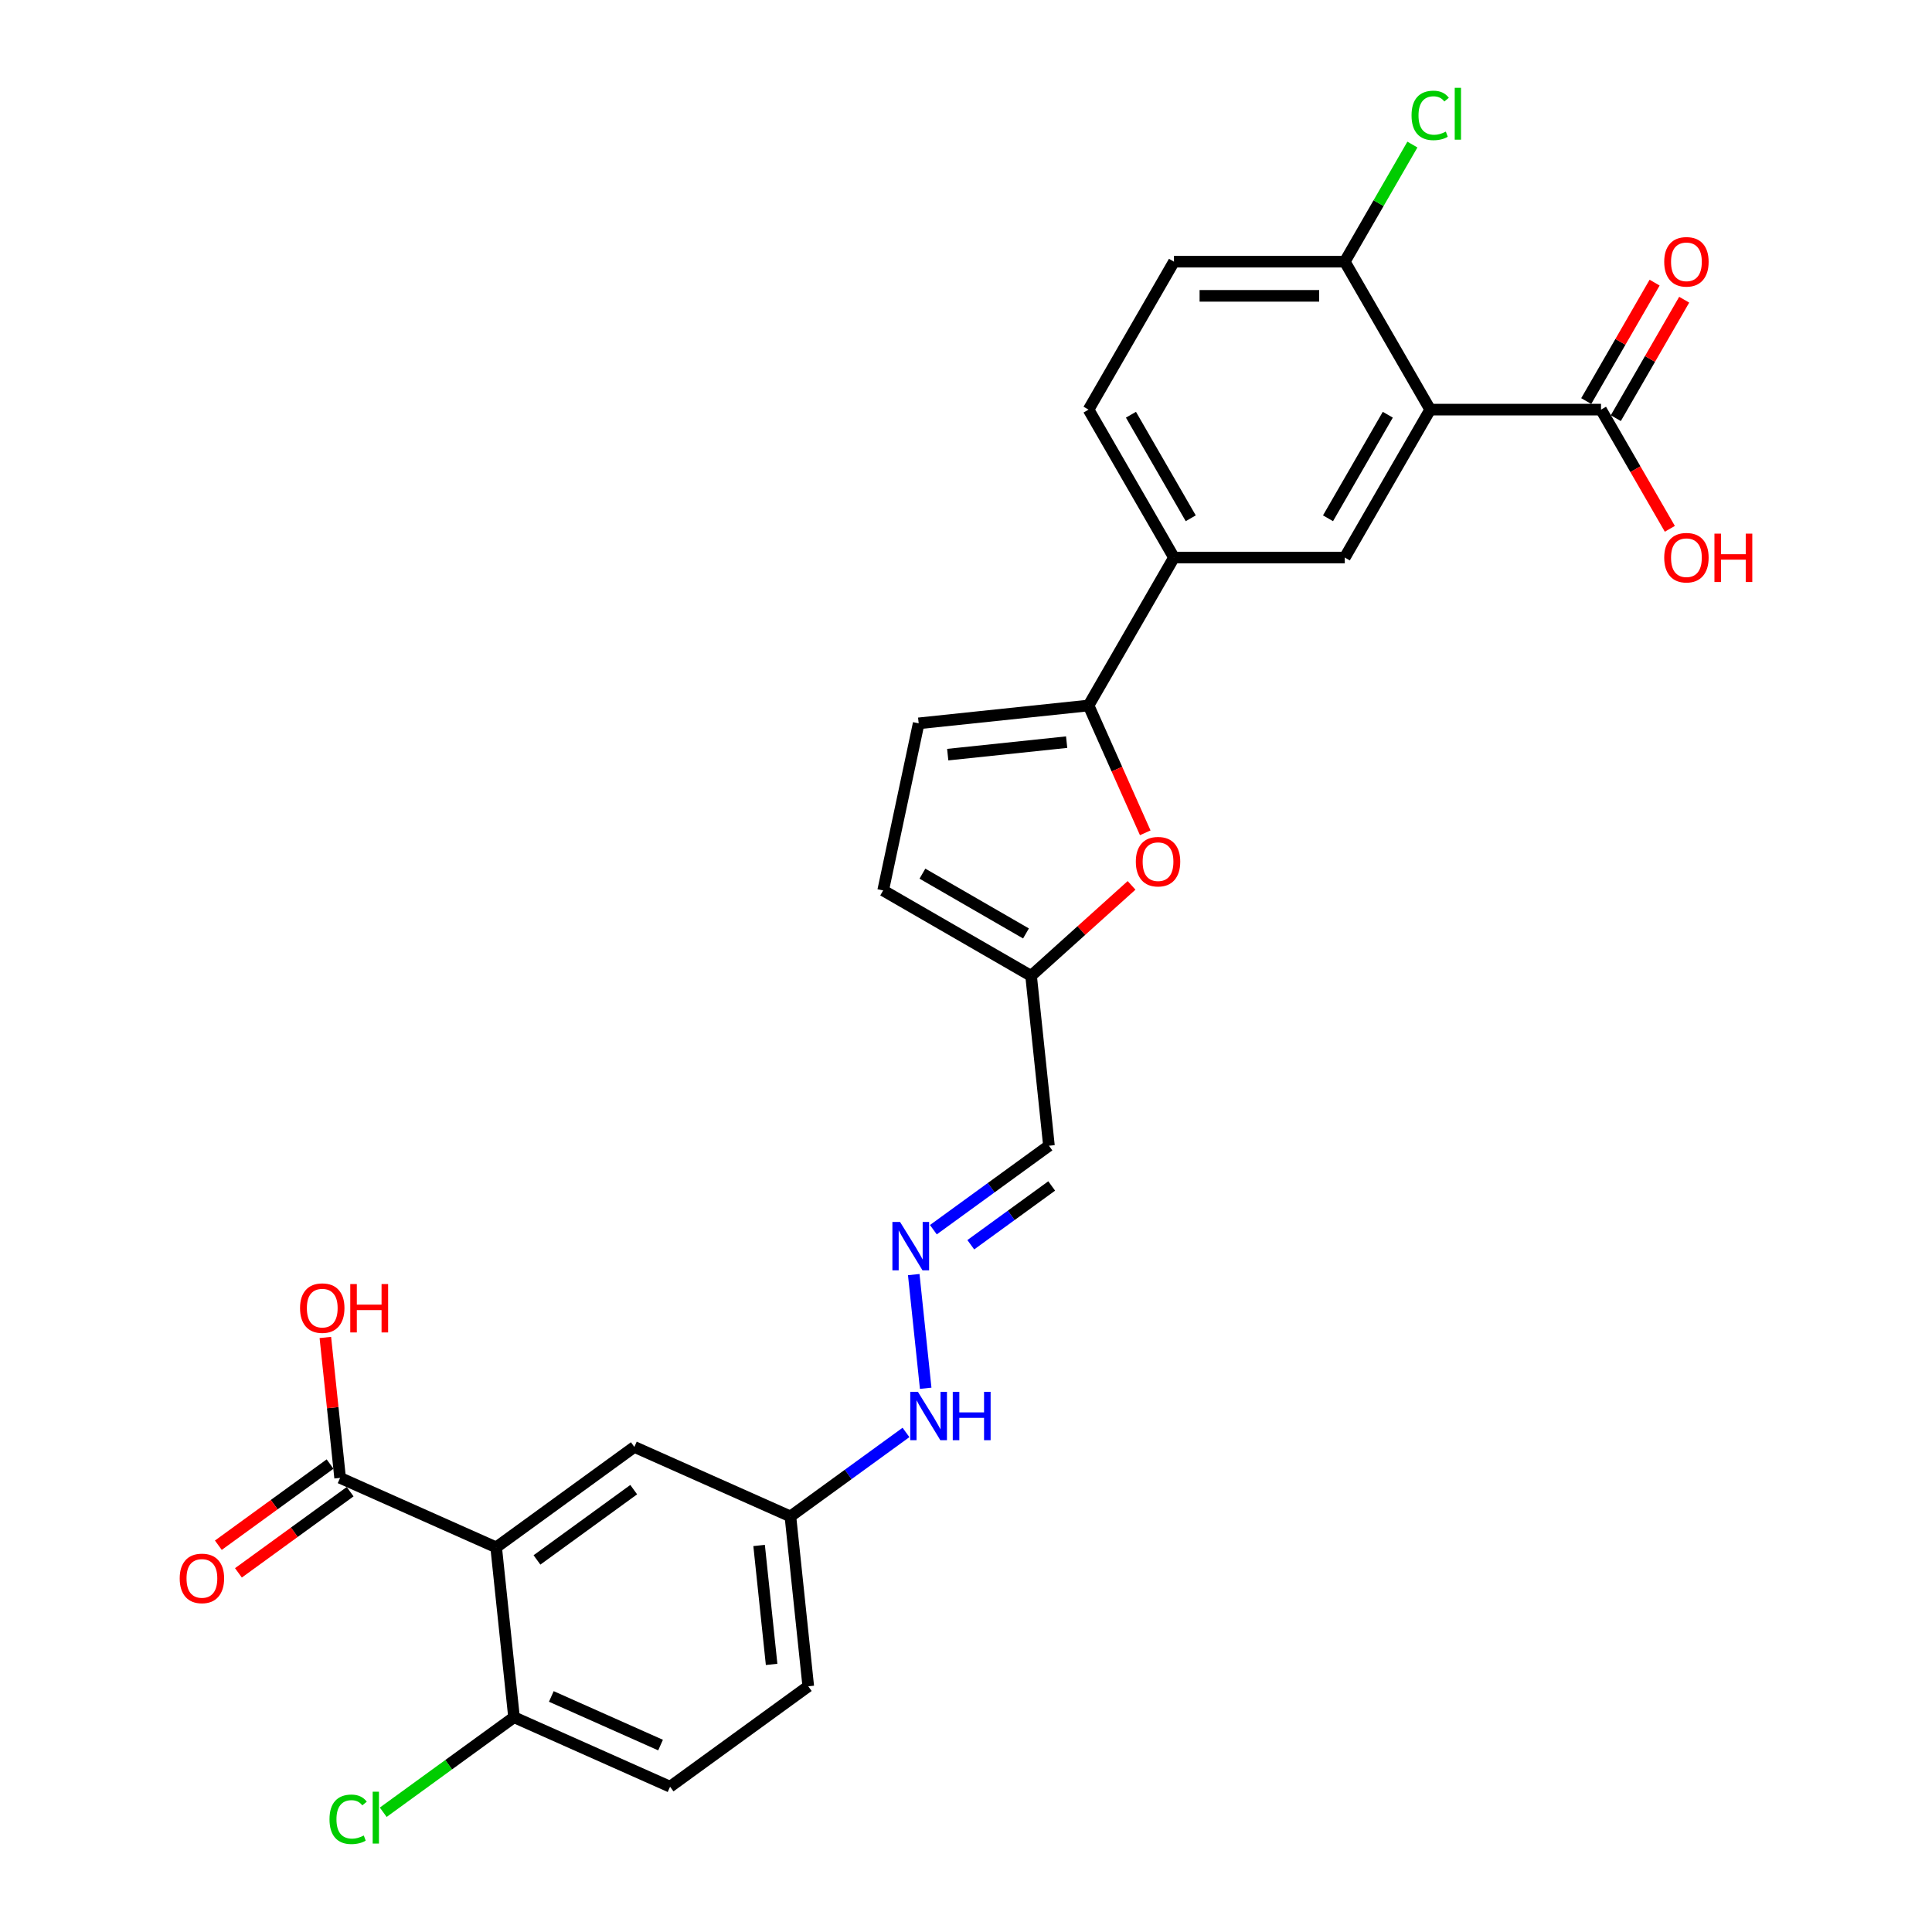 <?xml version='1.0' encoding='iso-8859-1'?>
<svg version='1.1' baseProfile='full'
              xmlns='http://www.w3.org/2000/svg'
                      xmlns:rdkit='http://www.rdkit.org/xml'
                      xmlns:xlink='http://www.w3.org/1999/xlink'
                  xml:space='preserve'
width='1000px' height='1000px' viewBox='0 0 1000 1000'>
<!-- END OF HEADER -->
<rect style='opacity:1.0;fill:#FFFFFF;stroke:none' width='1000' height='1000' x='0' y='0'> </rect>
<path class='bond-3' d='M 740.267,212.018 L 696.059,288.588' style='fill:none;fill-rule:evenodd;stroke:#000000;stroke-width:6px;stroke-linecap:butt;stroke-linejoin:miter;stroke-opacity:1' />
<path class='bond-3' d='M 718.322,214.661 L 687.376,268.261' style='fill:none;fill-rule:evenodd;stroke:#000000;stroke-width:6px;stroke-linecap:butt;stroke-linejoin:miter;stroke-opacity:1' />
<path class='bond-4' d='M 740.267,212.018 L 828.683,212.018' style='fill:none;fill-rule:evenodd;stroke:#000000;stroke-width:6px;stroke-linecap:butt;stroke-linejoin:miter;stroke-opacity:1' />
<path class='bond-11' d='M 740.267,212.018 L 696.059,135.447' style='fill:none;fill-rule:evenodd;stroke:#000000;stroke-width:6px;stroke-linecap:butt;stroke-linejoin:miter;stroke-opacity:1' />
<path class='bond-0' d='M 256.812,800.904 L 328.342,748.934' style='fill:none;fill-rule:evenodd;stroke:#000000;stroke-width:6px;stroke-linecap:butt;stroke-linejoin:miter;stroke-opacity:1' />
<path class='bond-0' d='M 277.935,807.415 L 328.006,771.036' style='fill:none;fill-rule:evenodd;stroke:#000000;stroke-width:6px;stroke-linecap:butt;stroke-linejoin:miter;stroke-opacity:1' />
<path class='bond-5' d='M 256.812,800.904 L 176.04,764.942' style='fill:none;fill-rule:evenodd;stroke:#000000;stroke-width:6px;stroke-linecap:butt;stroke-linejoin:miter;stroke-opacity:1' />
<path class='bond-29' d='M 256.812,800.904 L 266.054,888.836' style='fill:none;fill-rule:evenodd;stroke:#000000;stroke-width:6px;stroke-linecap:butt;stroke-linejoin:miter;stroke-opacity:1' />
<path class='bond-1' d='M 563.435,365.159 L 607.643,288.588' style='fill:none;fill-rule:evenodd;stroke:#000000;stroke-width:6px;stroke-linecap:butt;stroke-linejoin:miter;stroke-opacity:1' />
<path class='bond-2' d='M 563.435,365.159 L 578.105,398.109' style='fill:none;fill-rule:evenodd;stroke:#000000;stroke-width:6px;stroke-linecap:butt;stroke-linejoin:miter;stroke-opacity:1' />
<path class='bond-2' d='M 578.105,398.109 L 592.776,431.06' style='fill:none;fill-rule:evenodd;stroke:#FF0000;stroke-width:6px;stroke-linecap:butt;stroke-linejoin:miter;stroke-opacity:1' />
<path class='bond-7' d='M 563.435,365.159 L 475.503,374.401' style='fill:none;fill-rule:evenodd;stroke:#000000;stroke-width:6px;stroke-linecap:butt;stroke-linejoin:miter;stroke-opacity:1' />
<path class='bond-7' d='M 552.093,384.132 L 490.541,390.601' style='fill:none;fill-rule:evenodd;stroke:#000000;stroke-width:6px;stroke-linecap:butt;stroke-linejoin:miter;stroke-opacity:1' />
<path class='bond-8' d='M 585.692,458.271 L 559.691,481.682' style='fill:none;fill-rule:evenodd;stroke:#FF0000;stroke-width:6px;stroke-linecap:butt;stroke-linejoin:miter;stroke-opacity:1' />
<path class='bond-8' d='M 559.691,481.682 L 533.691,505.093' style='fill:none;fill-rule:evenodd;stroke:#000000;stroke-width:6px;stroke-linecap:butt;stroke-linejoin:miter;stroke-opacity:1' />
<path class='bond-6' d='M 696.059,288.588 L 607.643,288.588' style='fill:none;fill-rule:evenodd;stroke:#000000;stroke-width:6px;stroke-linecap:butt;stroke-linejoin:miter;stroke-opacity:1' />
<path class='bond-15' d='M 836.34,216.438 L 854.039,185.783' style='fill:none;fill-rule:evenodd;stroke:#000000;stroke-width:6px;stroke-linecap:butt;stroke-linejoin:miter;stroke-opacity:1' />
<path class='bond-15' d='M 854.039,185.783 L 871.738,155.128' style='fill:none;fill-rule:evenodd;stroke:#FF0000;stroke-width:6px;stroke-linecap:butt;stroke-linejoin:miter;stroke-opacity:1' />
<path class='bond-15' d='M 821.026,207.597 L 838.725,176.942' style='fill:none;fill-rule:evenodd;stroke:#000000;stroke-width:6px;stroke-linecap:butt;stroke-linejoin:miter;stroke-opacity:1' />
<path class='bond-15' d='M 838.725,176.942 L 856.424,146.287' style='fill:none;fill-rule:evenodd;stroke:#FF0000;stroke-width:6px;stroke-linecap:butt;stroke-linejoin:miter;stroke-opacity:1' />
<path class='bond-23' d='M 828.683,212.018 L 846.494,242.867' style='fill:none;fill-rule:evenodd;stroke:#000000;stroke-width:6px;stroke-linecap:butt;stroke-linejoin:miter;stroke-opacity:1' />
<path class='bond-23' d='M 846.494,242.867 L 864.305,273.717' style='fill:none;fill-rule:evenodd;stroke:#FF0000;stroke-width:6px;stroke-linecap:butt;stroke-linejoin:miter;stroke-opacity:1' />
<path class='bond-16' d='M 170.843,757.789 L 141.93,778.795' style='fill:none;fill-rule:evenodd;stroke:#000000;stroke-width:6px;stroke-linecap:butt;stroke-linejoin:miter;stroke-opacity:1' />
<path class='bond-16' d='M 141.93,778.795 L 113.017,799.802' style='fill:none;fill-rule:evenodd;stroke:#FF0000;stroke-width:6px;stroke-linecap:butt;stroke-linejoin:miter;stroke-opacity:1' />
<path class='bond-16' d='M 181.237,772.095 L 152.324,793.101' style='fill:none;fill-rule:evenodd;stroke:#000000;stroke-width:6px;stroke-linecap:butt;stroke-linejoin:miter;stroke-opacity:1' />
<path class='bond-16' d='M 152.324,793.101 L 123.411,814.108' style='fill:none;fill-rule:evenodd;stroke:#FF0000;stroke-width:6px;stroke-linecap:butt;stroke-linejoin:miter;stroke-opacity:1' />
<path class='bond-22' d='M 176.04,764.942 L 172.221,728.606' style='fill:none;fill-rule:evenodd;stroke:#000000;stroke-width:6px;stroke-linecap:butt;stroke-linejoin:miter;stroke-opacity:1' />
<path class='bond-22' d='M 172.221,728.606 L 168.402,692.271' style='fill:none;fill-rule:evenodd;stroke:#FF0000;stroke-width:6px;stroke-linecap:butt;stroke-linejoin:miter;stroke-opacity:1' />
<path class='bond-27' d='M 607.643,288.588 L 563.435,212.018' style='fill:none;fill-rule:evenodd;stroke:#000000;stroke-width:6px;stroke-linecap:butt;stroke-linejoin:miter;stroke-opacity:1' />
<path class='bond-27' d='M 616.326,268.261 L 585.38,214.661' style='fill:none;fill-rule:evenodd;stroke:#000000;stroke-width:6px;stroke-linecap:butt;stroke-linejoin:miter;stroke-opacity:1' />
<path class='bond-10' d='M 475.503,374.401 L 457.12,460.885' style='fill:none;fill-rule:evenodd;stroke:#000000;stroke-width:6px;stroke-linecap:butt;stroke-linejoin:miter;stroke-opacity:1' />
<path class='bond-14' d='M 533.691,505.093 L 542.933,593.025' style='fill:none;fill-rule:evenodd;stroke:#000000;stroke-width:6px;stroke-linecap:butt;stroke-linejoin:miter;stroke-opacity:1' />
<path class='bond-28' d='M 533.691,505.093 L 457.12,460.885' style='fill:none;fill-rule:evenodd;stroke:#000000;stroke-width:6px;stroke-linecap:butt;stroke-linejoin:miter;stroke-opacity:1' />
<path class='bond-28' d='M 531.047,483.148 L 477.447,452.202' style='fill:none;fill-rule:evenodd;stroke:#000000;stroke-width:6px;stroke-linecap:butt;stroke-linejoin:miter;stroke-opacity:1' />
<path class='bond-9' d='M 483.109,636.49 L 513.021,614.757' style='fill:none;fill-rule:evenodd;stroke:#0000FF;stroke-width:6px;stroke-linecap:butt;stroke-linejoin:miter;stroke-opacity:1' />
<path class='bond-9' d='M 513.021,614.757 L 542.933,593.025' style='fill:none;fill-rule:evenodd;stroke:#000000;stroke-width:6px;stroke-linecap:butt;stroke-linejoin:miter;stroke-opacity:1' />
<path class='bond-9' d='M 502.476,644.276 L 523.415,629.063' style='fill:none;fill-rule:evenodd;stroke:#0000FF;stroke-width:6px;stroke-linecap:butt;stroke-linejoin:miter;stroke-opacity:1' />
<path class='bond-9' d='M 523.415,629.063 L 544.353,613.851' style='fill:none;fill-rule:evenodd;stroke:#000000;stroke-width:6px;stroke-linecap:butt;stroke-linejoin:miter;stroke-opacity:1' />
<path class='bond-19' d='M 472.951,659.725 L 479.135,718.567' style='fill:none;fill-rule:evenodd;stroke:#0000FF;stroke-width:6px;stroke-linecap:butt;stroke-linejoin:miter;stroke-opacity:1' />
<path class='bond-18' d='M 696.059,135.447 L 607.643,135.447' style='fill:none;fill-rule:evenodd;stroke:#000000;stroke-width:6px;stroke-linecap:butt;stroke-linejoin:miter;stroke-opacity:1' />
<path class='bond-18' d='M 682.797,153.13 L 620.905,153.13' style='fill:none;fill-rule:evenodd;stroke:#000000;stroke-width:6px;stroke-linecap:butt;stroke-linejoin:miter;stroke-opacity:1' />
<path class='bond-25' d='M 696.059,135.447 L 713.559,105.137' style='fill:none;fill-rule:evenodd;stroke:#000000;stroke-width:6px;stroke-linecap:butt;stroke-linejoin:miter;stroke-opacity:1' />
<path class='bond-25' d='M 713.559,105.137 L 731.058,74.826' style='fill:none;fill-rule:evenodd;stroke:#00CC00;stroke-width:6px;stroke-linecap:butt;stroke-linejoin:miter;stroke-opacity:1' />
<path class='bond-12' d='M 266.054,888.836 L 346.826,924.798' style='fill:none;fill-rule:evenodd;stroke:#000000;stroke-width:6px;stroke-linecap:butt;stroke-linejoin:miter;stroke-opacity:1' />
<path class='bond-12' d='M 285.362,878.076 L 341.903,903.249' style='fill:none;fill-rule:evenodd;stroke:#000000;stroke-width:6px;stroke-linecap:butt;stroke-linejoin:miter;stroke-opacity:1' />
<path class='bond-24' d='M 266.054,888.836 L 232.207,913.427' style='fill:none;fill-rule:evenodd;stroke:#000000;stroke-width:6px;stroke-linecap:butt;stroke-linejoin:miter;stroke-opacity:1' />
<path class='bond-24' d='M 232.207,913.427 L 198.361,938.018' style='fill:none;fill-rule:evenodd;stroke:#00CC00;stroke-width:6px;stroke-linecap:butt;stroke-linejoin:miter;stroke-opacity:1' />
<path class='bond-13' d='M 328.342,748.934 L 409.114,784.896' style='fill:none;fill-rule:evenodd;stroke:#000000;stroke-width:6px;stroke-linecap:butt;stroke-linejoin:miter;stroke-opacity:1' />
<path class='bond-17' d='M 563.435,212.018 L 607.643,135.447' style='fill:none;fill-rule:evenodd;stroke:#000000;stroke-width:6px;stroke-linecap:butt;stroke-linejoin:miter;stroke-opacity:1' />
<path class='bond-21' d='M 468.938,741.432 L 439.026,763.164' style='fill:none;fill-rule:evenodd;stroke:#0000FF;stroke-width:6px;stroke-linecap:butt;stroke-linejoin:miter;stroke-opacity:1' />
<path class='bond-21' d='M 439.026,763.164 L 409.114,784.896' style='fill:none;fill-rule:evenodd;stroke:#000000;stroke-width:6px;stroke-linecap:butt;stroke-linejoin:miter;stroke-opacity:1' />
<path class='bond-20' d='M 346.826,924.798 L 418.356,872.828' style='fill:none;fill-rule:evenodd;stroke:#000000;stroke-width:6px;stroke-linecap:butt;stroke-linejoin:miter;stroke-opacity:1' />
<path class='bond-26' d='M 409.114,784.896 L 418.356,872.828' style='fill:none;fill-rule:evenodd;stroke:#000000;stroke-width:6px;stroke-linecap:butt;stroke-linejoin:miter;stroke-opacity:1' />
<path class='bond-26' d='M 392.914,799.935 L 399.384,861.487' style='fill:none;fill-rule:evenodd;stroke:#000000;stroke-width:6px;stroke-linecap:butt;stroke-linejoin:miter;stroke-opacity:1' />
<path  class='atom-3' d='M 587.903 446.002
Q 587.903 439.99, 590.873 436.63
Q 593.844 433.27, 599.397 433.27
Q 604.949 433.27, 607.92 436.63
Q 610.891 439.99, 610.891 446.002
Q 610.891 452.085, 607.885 455.551
Q 604.879 458.981, 599.397 458.981
Q 593.88 458.981, 590.873 455.551
Q 587.903 452.12, 587.903 446.002
M 599.397 456.152
Q 603.216 456.152, 605.268 453.606
Q 607.354 451.024, 607.354 446.002
Q 607.354 441.086, 605.268 438.61
Q 603.216 436.099, 599.397 436.099
Q 595.577 436.099, 593.491 438.575
Q 591.439 441.051, 591.439 446.002
Q 591.439 451.059, 593.491 453.606
Q 595.577 456.152, 599.397 456.152
' fill='#FF0000'/>
<path  class='atom-10' d='M 465.868 632.475
L 474.073 645.737
Q 474.886 647.046, 476.195 649.416
Q 477.503 651.785, 477.574 651.927
L 477.574 632.475
L 480.898 632.475
L 480.898 657.514
L 477.468 657.514
L 468.662 643.014
Q 467.636 641.317, 466.54 639.371
Q 465.479 637.426, 465.16 636.825
L 465.16 657.514
L 461.907 657.514
L 461.907 632.475
L 465.868 632.475
' fill='#0000FF'/>
<path  class='atom-16' d='M 861.397 135.518
Q 861.397 129.505, 864.368 126.145
Q 867.339 122.786, 872.891 122.786
Q 878.444 122.786, 881.415 126.145
Q 884.386 129.505, 884.386 135.518
Q 884.386 141.601, 881.379 145.067
Q 878.373 148.497, 872.891 148.497
Q 867.374 148.497, 864.368 145.067
Q 861.397 141.636, 861.397 135.518
M 872.891 145.668
Q 876.711 145.668, 878.762 143.121
Q 880.849 140.54, 880.849 135.518
Q 880.849 130.602, 878.762 128.126
Q 876.711 125.615, 872.891 125.615
Q 869.072 125.615, 866.985 128.091
Q 864.934 130.566, 864.934 135.518
Q 864.934 140.575, 866.985 143.121
Q 869.072 145.668, 872.891 145.668
' fill='#FF0000'/>
<path  class='atom-17' d='M 93.015 816.982
Q 93.015 810.97, 95.986 807.61
Q 98.957 804.25, 104.509 804.25
Q 110.062 804.25, 113.033 807.61
Q 116.004 810.97, 116.004 816.982
Q 116.004 823.065, 112.997 826.531
Q 109.991 829.962, 104.509 829.962
Q 98.992 829.962, 95.986 826.531
Q 93.015 823.101, 93.015 816.982
M 104.509 827.133
Q 108.329 827.133, 110.38 824.586
Q 112.467 822.004, 112.467 816.982
Q 112.467 812.066, 110.38 809.591
Q 108.329 807.08, 104.509 807.08
Q 100.69 807.08, 98.603 809.555
Q 96.552 812.031, 96.552 816.982
Q 96.552 822.04, 98.603 824.586
Q 100.69 827.133, 104.509 827.133
' fill='#FF0000'/>
<path  class='atom-20' d='M 475.11 720.407
L 483.315 733.669
Q 484.128 734.978, 485.437 737.347
Q 486.745 739.717, 486.816 739.858
L 486.816 720.407
L 490.14 720.407
L 490.14 745.446
L 486.71 745.446
L 477.904 730.946
Q 476.878 729.248, 475.782 727.303
Q 474.721 725.358, 474.402 724.757
L 474.402 745.446
L 471.149 745.446
L 471.149 720.407
L 475.11 720.407
' fill='#0000FF'/>
<path  class='atom-20' d='M 493.147 720.407
L 496.542 720.407
L 496.542 731.052
L 509.344 731.052
L 509.344 720.407
L 512.74 720.407
L 512.74 745.446
L 509.344 745.446
L 509.344 733.881
L 496.542 733.881
L 496.542 745.446
L 493.147 745.446
L 493.147 720.407
' fill='#0000FF'/>
<path  class='atom-23' d='M 155.303 677.081
Q 155.303 671.068, 158.274 667.709
Q 161.245 664.349, 166.798 664.349
Q 172.35 664.349, 175.321 667.709
Q 178.292 671.068, 178.292 677.081
Q 178.292 683.164, 175.286 686.63
Q 172.279 690.06, 166.798 690.06
Q 161.28 690.06, 158.274 686.63
Q 155.303 683.199, 155.303 677.081
M 166.798 687.231
Q 170.617 687.231, 172.668 684.685
Q 174.755 682.103, 174.755 677.081
Q 174.755 672.165, 172.668 669.689
Q 170.617 667.178, 166.798 667.178
Q 162.978 667.178, 160.891 669.654
Q 158.84 672.129, 158.84 677.081
Q 158.84 682.138, 160.891 684.685
Q 162.978 687.231, 166.798 687.231
' fill='#FF0000'/>
<path  class='atom-23' d='M 181.298 664.632
L 184.693 664.632
L 184.693 675.277
L 197.496 675.277
L 197.496 664.632
L 200.891 664.632
L 200.891 689.671
L 197.496 689.671
L 197.496 678.106
L 184.693 678.106
L 184.693 689.671
L 181.298 689.671
L 181.298 664.632
' fill='#FF0000'/>
<path  class='atom-24' d='M 861.397 288.659
Q 861.397 282.647, 864.368 279.287
Q 867.339 275.927, 872.891 275.927
Q 878.444 275.927, 881.415 279.287
Q 884.386 282.647, 884.386 288.659
Q 884.386 294.742, 881.379 298.208
Q 878.373 301.638, 872.891 301.638
Q 867.374 301.638, 864.368 298.208
Q 861.397 294.777, 861.397 288.659
M 872.891 298.809
Q 876.711 298.809, 878.762 296.263
Q 880.849 293.681, 880.849 288.659
Q 880.849 283.743, 878.762 281.267
Q 876.711 278.756, 872.891 278.756
Q 869.072 278.756, 866.985 281.232
Q 864.934 283.708, 864.934 288.659
Q 864.934 293.716, 866.985 296.263
Q 869.072 298.809, 872.891 298.809
' fill='#FF0000'/>
<path  class='atom-24' d='M 887.392 276.21
L 890.787 276.21
L 890.787 286.855
L 903.59 286.855
L 903.59 276.21
L 906.985 276.21
L 906.985 301.249
L 903.59 301.249
L 903.59 289.685
L 890.787 289.685
L 890.787 301.249
L 887.392 301.249
L 887.392 276.21
' fill='#FF0000'/>
<path  class='atom-25' d='M 170.545 941.672
Q 170.545 935.448, 173.445 932.194
Q 176.381 928.905, 181.933 928.905
Q 187.097 928.905, 189.855 932.548
L 187.521 934.457
Q 185.505 931.805, 181.933 931.805
Q 178.149 931.805, 176.133 934.351
Q 174.153 936.862, 174.153 941.672
Q 174.153 946.623, 176.204 949.17
Q 178.29 951.716, 182.322 951.716
Q 185.081 951.716, 188.299 950.054
L 189.289 952.706
Q 187.981 953.555, 186 954.05
Q 184.02 954.545, 181.827 954.545
Q 176.381 954.545, 173.445 951.221
Q 170.545 947.897, 170.545 941.672
' fill='#00CC00'/>
<path  class='atom-25' d='M 192.897 927.384
L 196.15 927.384
L 196.15 954.227
L 192.897 954.227
L 192.897 927.384
' fill='#00CC00'/>
<path  class='atom-26' d='M 730.612 59.743
Q 730.612 53.518, 733.512 50.264
Q 736.448 46.975, 742 46.975
Q 747.164 46.975, 749.922 50.618
L 747.588 52.528
Q 745.572 49.875, 742 49.875
Q 738.216 49.875, 736.2 52.422
Q 734.219 54.933, 734.219 59.743
Q 734.219 64.694, 736.271 67.24
Q 738.357 69.787, 742.389 69.787
Q 745.148 69.787, 748.366 68.124
L 749.356 70.777
Q 748.048 71.626, 746.067 72.121
Q 744.087 72.616, 741.894 72.616
Q 736.448 72.616, 733.512 69.292
Q 730.612 65.967, 730.612 59.743
' fill='#00CC00'/>
<path  class='atom-26' d='M 752.964 45.455
L 756.217 45.455
L 756.217 72.298
L 752.964 72.298
L 752.964 45.455
' fill='#00CC00'/>
</svg>
